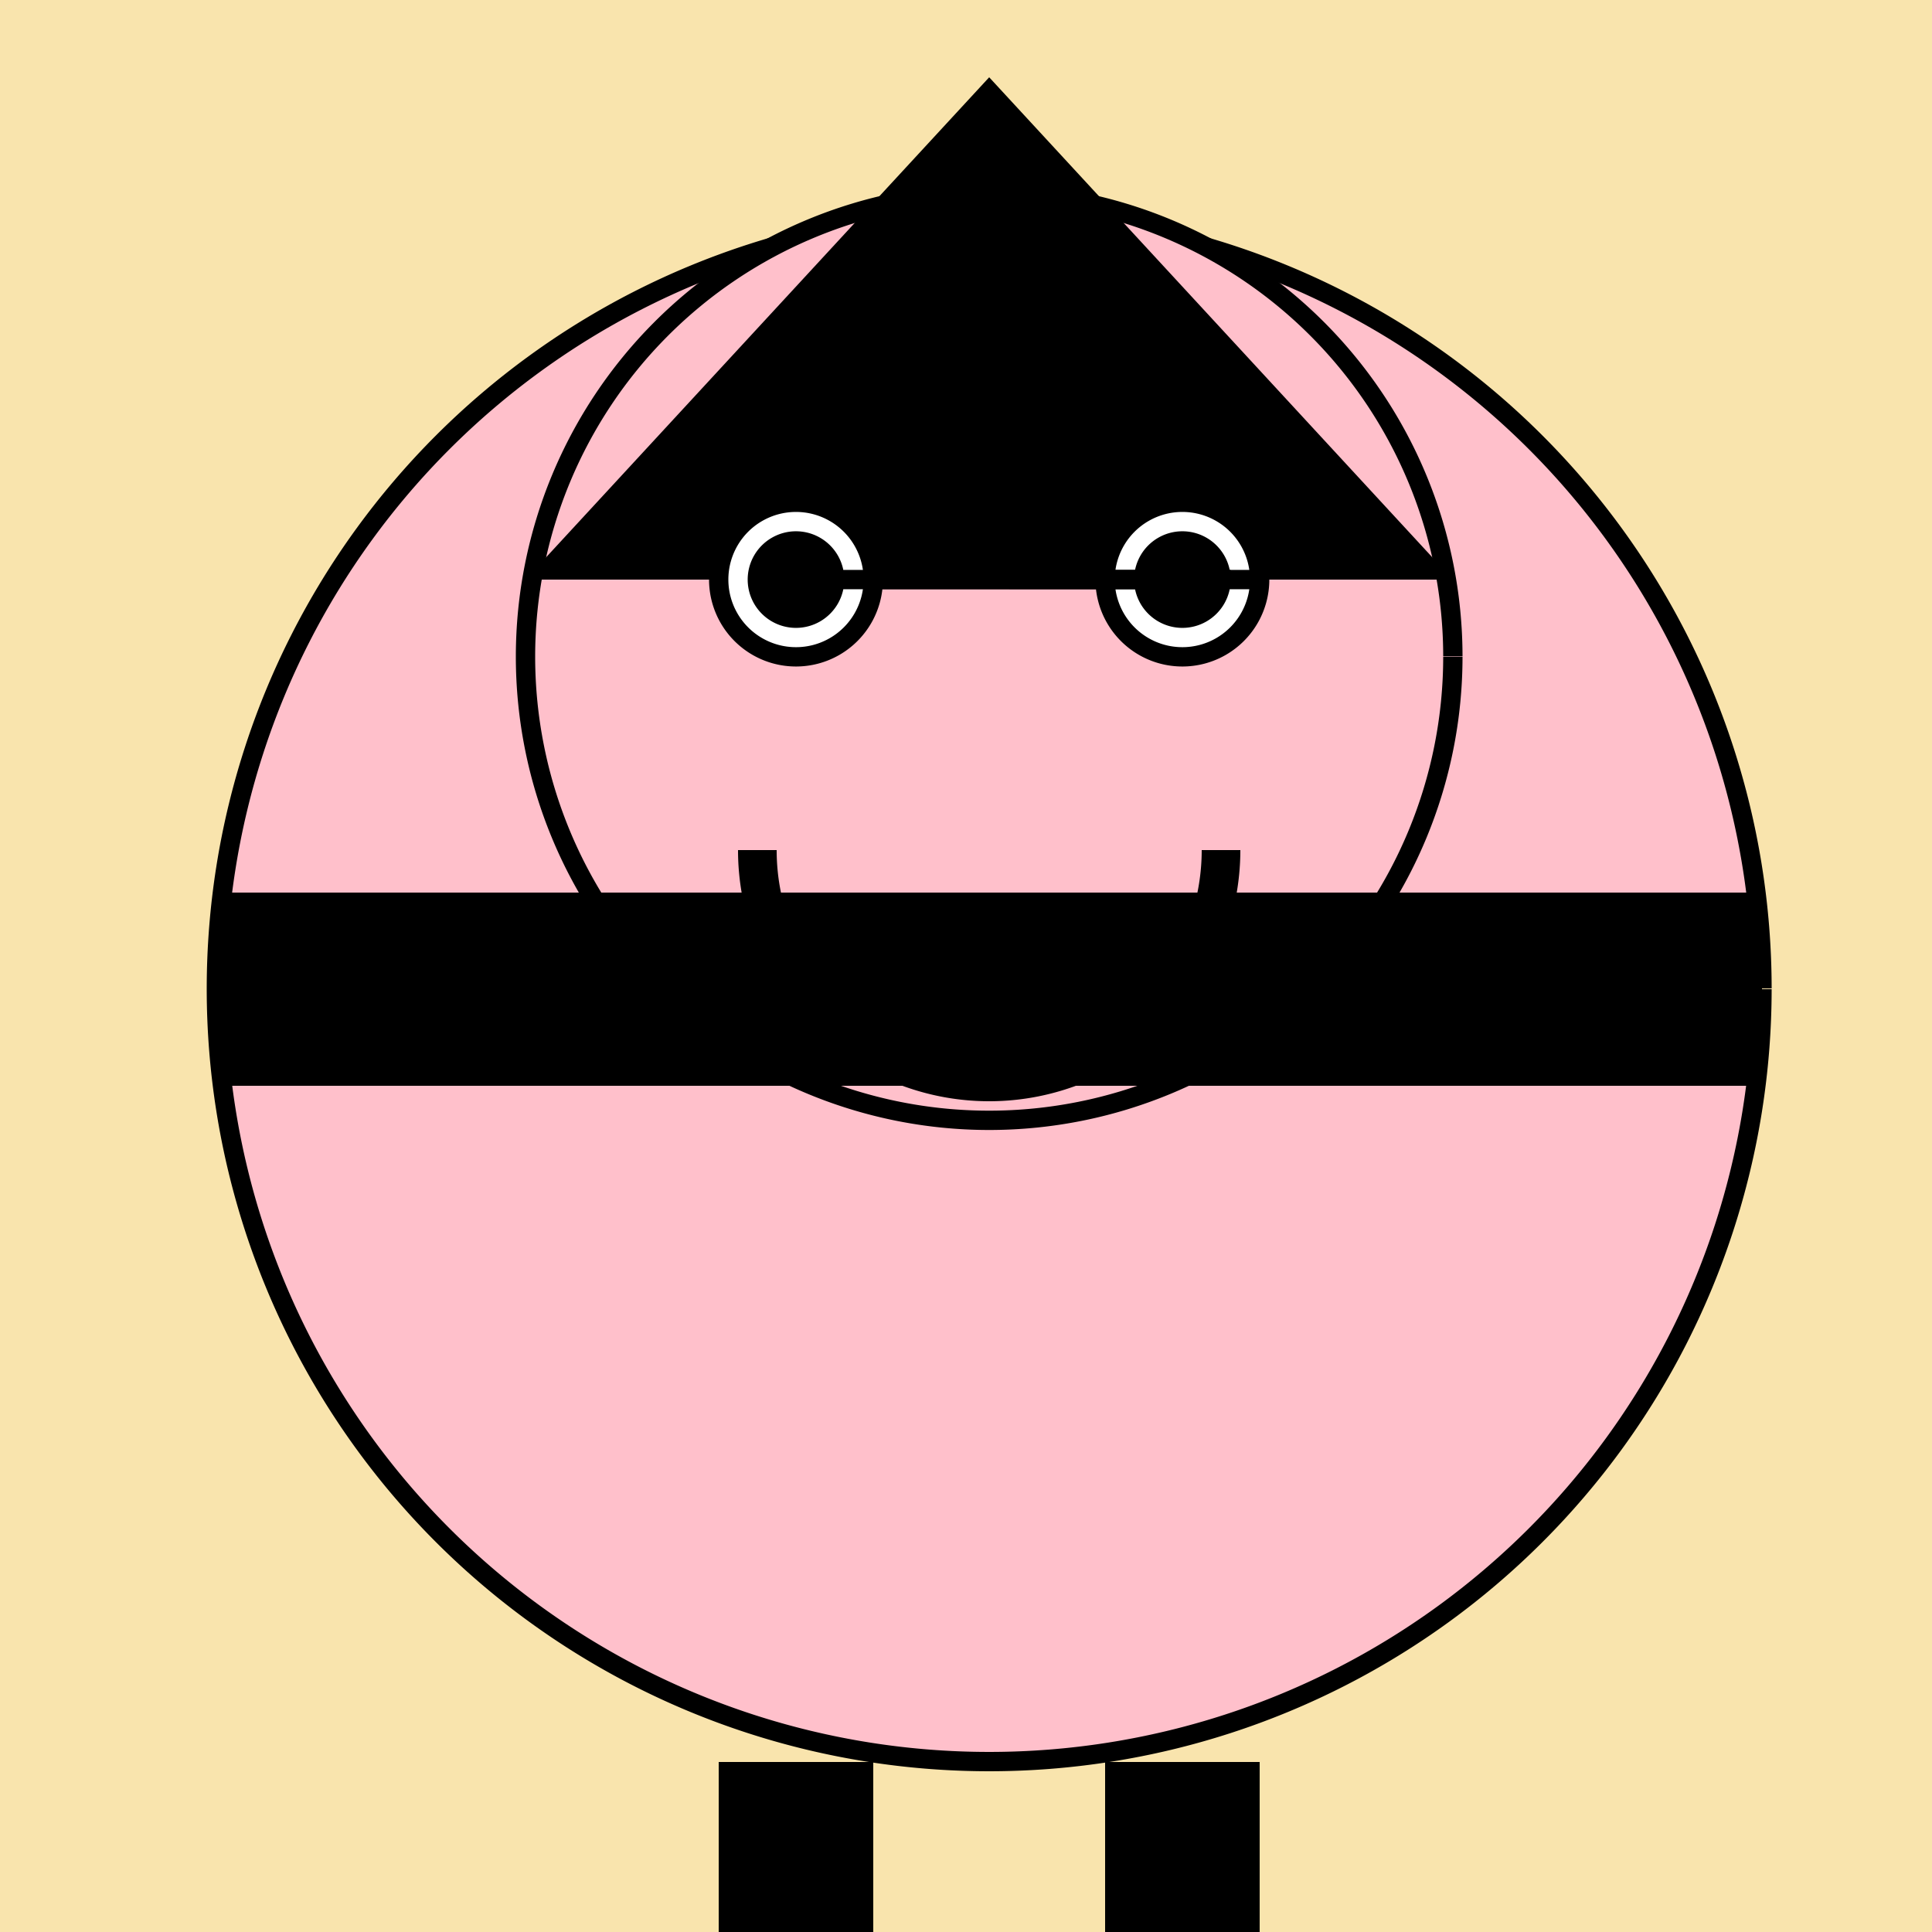 <!--

Generated by DrawGPT.
Free, open source, AI generated images in SVG, PNG, and HTML Canvas format.
https://drawgpt.ai

Created: 2023-11-15T21:55:56.003Z
Link: https://drawgpt.ai/prompt/121686/

-->
<svg xmlns="http://www.w3.org/2000/svg" xmlns:xlink="http://www.w3.org/1999/xlink" width="500" height="500"><defs/><g><rect fill="#F9E4AD" stroke="none" x="0" y="0" width="512" height="512"/><path fill="#FFC0CB" stroke="#000000" paint-order="fill stroke markers" d=" M 456 256 A 200 200 0 1 1 456 255.8" stroke-miterlimit="10" stroke-width="5" stroke-dasharray=""/><path fill="#FFC0CB" stroke="#000000" paint-order="fill stroke markers" d=" M 376 170 A 120 120 0 1 1 376 169.88" stroke-miterlimit="10" stroke-width="5" stroke-dasharray=""/><path fill="#000000" stroke="none" paint-order="stroke fill markers" d=" M 136 150 L 376 150 L 256 20 Z"/><path fill="#FFFFFF" stroke="#000000" paint-order="fill stroke markers" d=" M 226 150 A 20 20 0 1 1 226 149.98 L 326 150 A 20 20 0 1 1 326 149.98" stroke-miterlimit="10" stroke-width="5" stroke-dasharray=""/><path fill="#000000" stroke="#000000" paint-order="fill stroke markers" d=" M 216 150 A 10 10 0 1 1 216 149.99 L 316 150 A 10 10 0 1 1 316 149.99" stroke-miterlimit="10" stroke-width="5" stroke-dasharray=""/><path fill="none" stroke="#000000" paint-order="fill stroke markers" d=" M 316 220 A 60 60 0 0 1 196 220" stroke-miterlimit="10" stroke-width="10" stroke-dasharray=""/><path fill="none" stroke="#000000" paint-order="fill stroke markers" d=" M 56 256 L 456 256" stroke-miterlimit="10" stroke-width="50" stroke-dasharray=""/><path fill="none" stroke="#000000" paint-order="fill stroke markers" d=" M 206 456 L 206 512 M 306 456 L 306 512" stroke-miterlimit="10" stroke-width="40" stroke-dasharray=""/></g></svg>